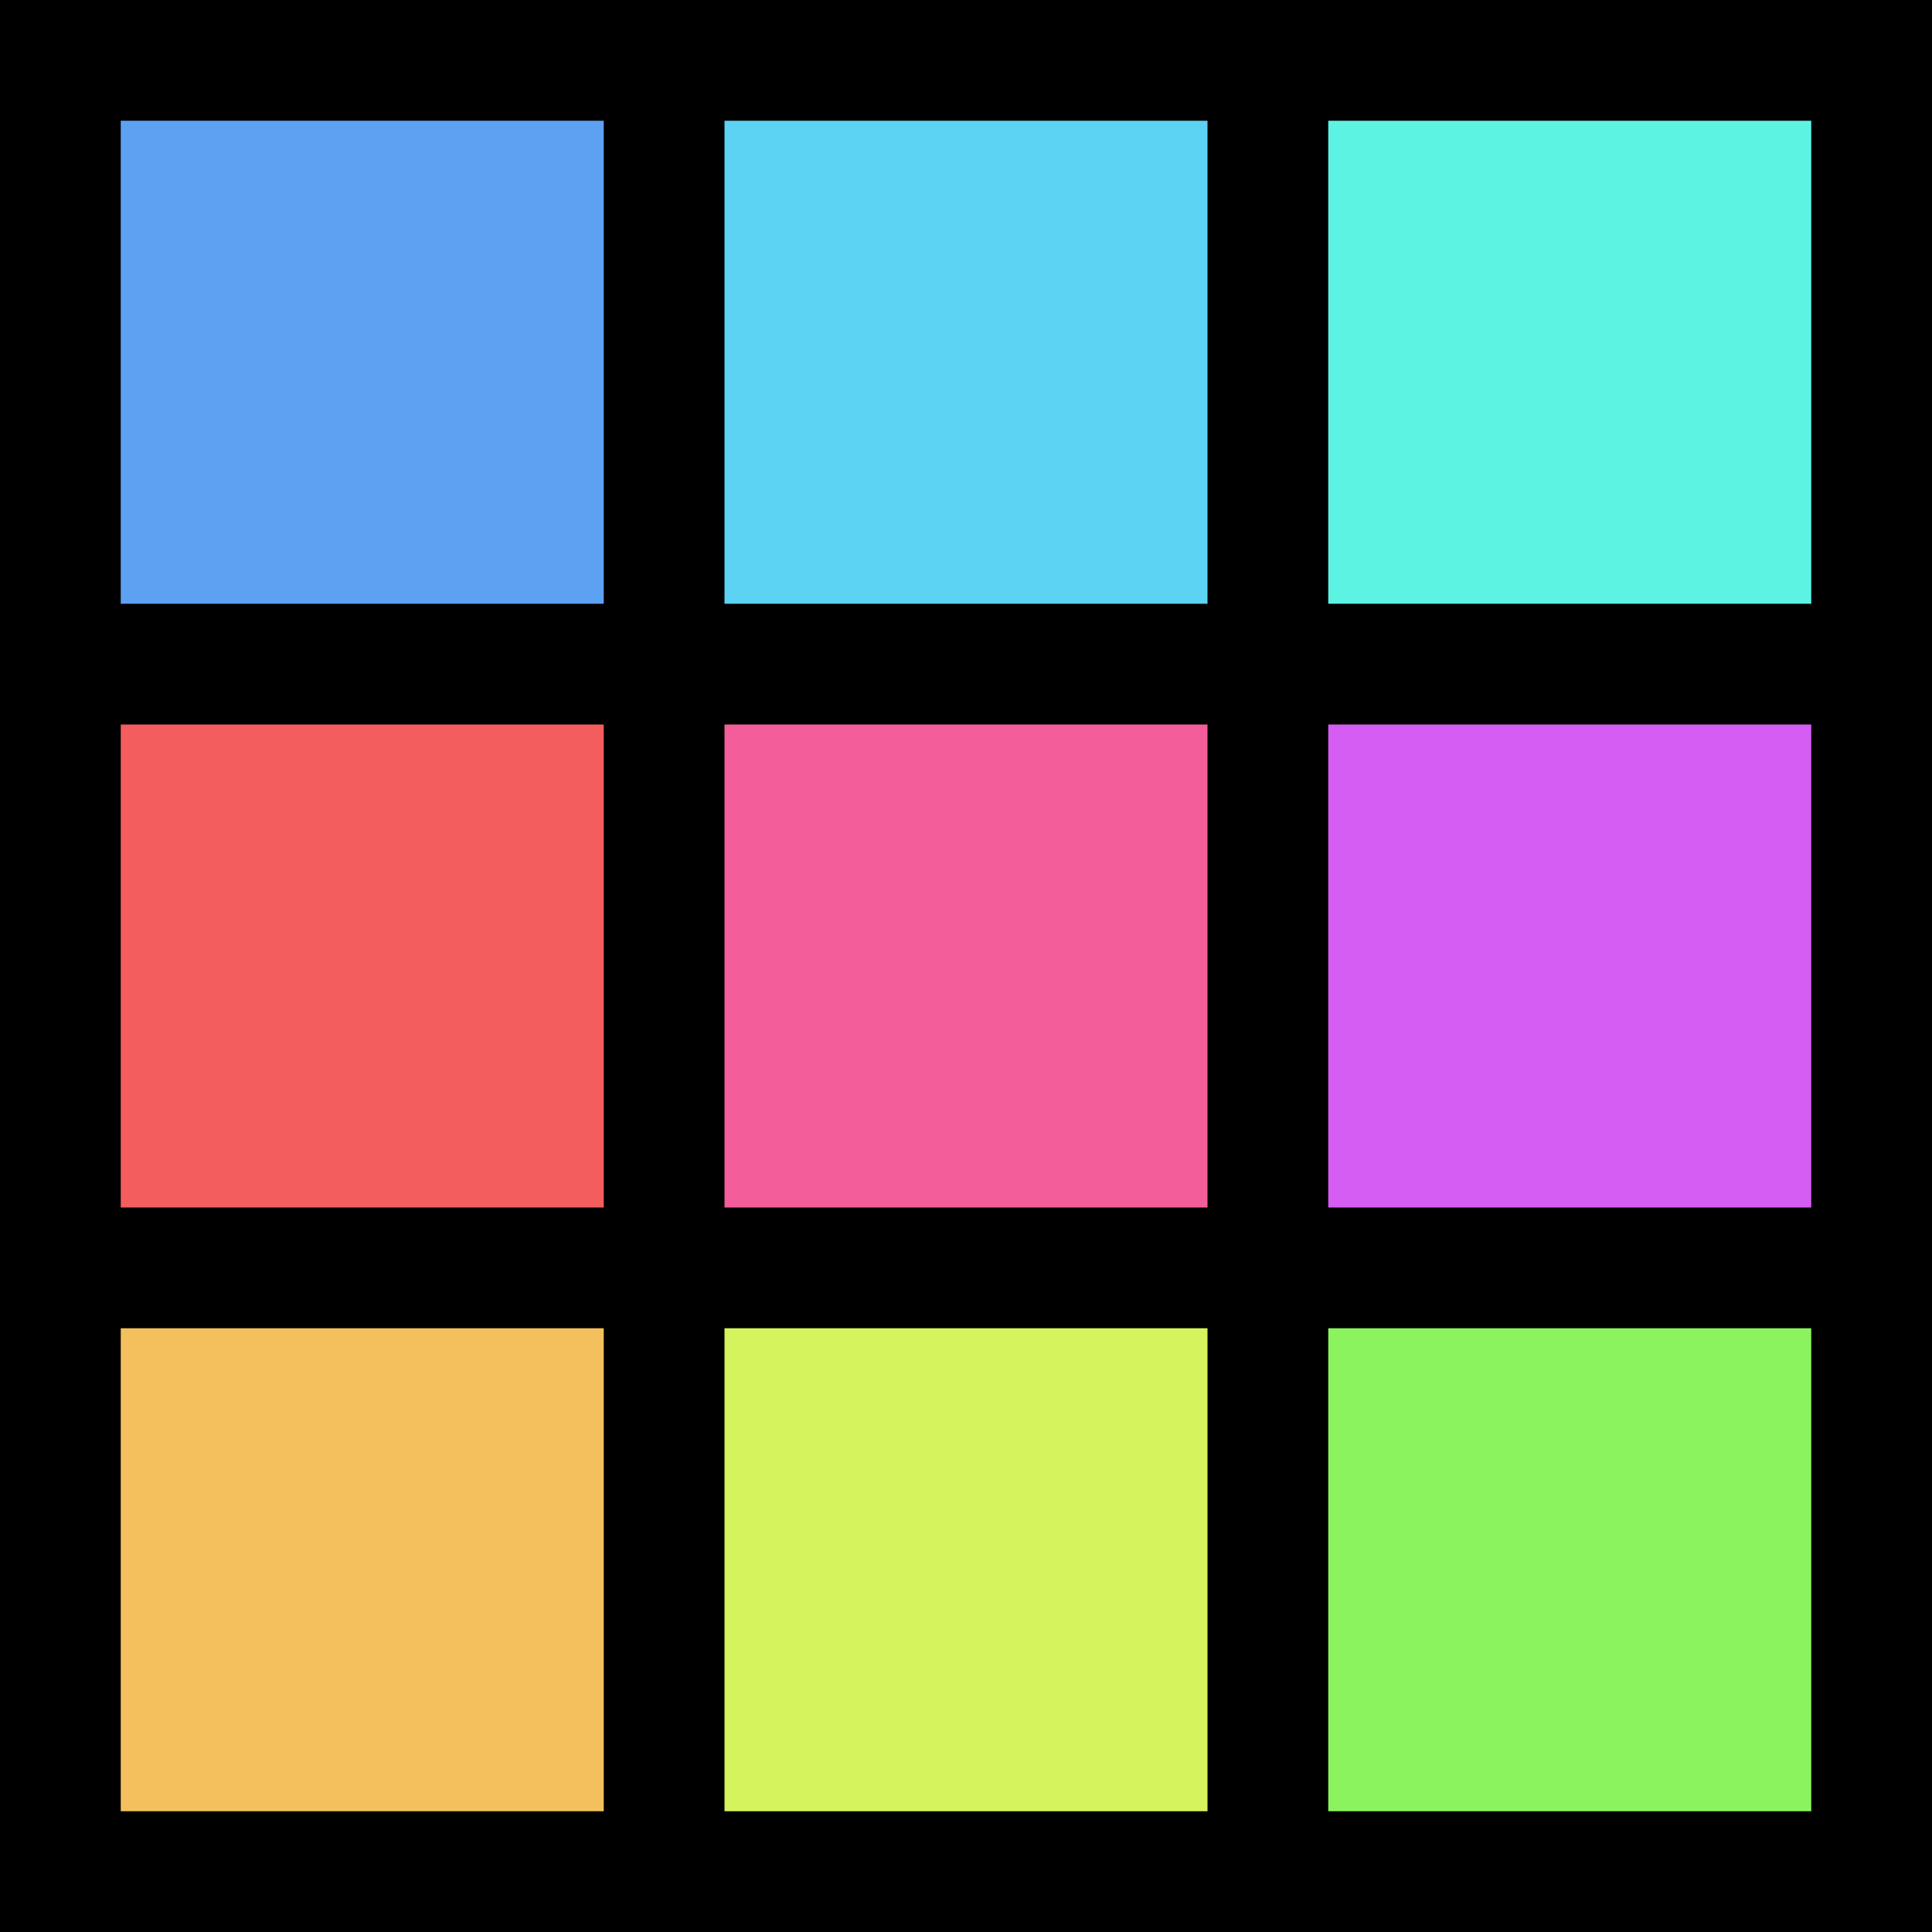 <!DOCTYPE svg PUBLIC "-//W3C//DTD SVG 1.1//EN" "http://www.w3.org/Graphics/SVG/1.1/DTD/svg11.dtd">
<!-- Uploaded to: SVG Repo, www.svgrepo.com, Transformed by: SVG Repo Mixer Tools -->
<svg width="64px" height="64px" viewBox="0 0 16 16" xmlns:dc="http://purl.org/dc/elements/1.1/" xmlns:cc="http://creativecommons.org/ns#" xmlns:rdf="http://www.w3.org/1999/02/22-rdf-syntax-ns#" xmlns="http://www.w3.org/2000/svg" version="1.1" id="svg6190" fill="#000000">
<g id="SVGRepo_bgCarrier" stroke-width="0"/>
<g id="SVGRepo_tracerCarrier" stroke-linecap="round" stroke-linejoin="round"/>
<g id="SVGRepo_iconCarrier">

<rect style="opacity:1;vector-effect:none;fill:#000000;fill-opacity:1;stroke:none;stroke-width:3.2;stroke-linecap:square;stroke-linejoin:round;stroke-miterlimit:4;stroke-dasharray:none;stroke-dashoffset:3.2;stroke-opacity:1" id="rect1290" width="16" height="16" x="0" y="0"/>
<rect y="1" x="1" height="4" width="4" id="rect6829-4" style="display:inline;fill:#5da1f3;fill-opacity:1;stroke:none;stroke-width:1.155"/>
<rect style="display:inline;fill:#5dd3f3;fill-opacity:1;stroke:none;stroke-width:1.155" id="rect6831-7" width="4" height="4" x="6" y="1"/>
<rect y="1" x="11" height="4" width="4" id="rect6833-1" style="display:inline;fill:#5df3e3;fill-opacity:1;stroke:none;stroke-width:1.155"/>
<rect style="display:inline;fill:#f35d5d;fill-opacity:1;stroke:none;stroke-width:1.155" id="rect6835-3" width="4" height="4" x="1" y="6"/>
<rect y="11" x="1" height="4" width="4" id="rect6837-2" style="display:inline;fill:#f3c05d;fill-opacity:1;stroke:none;stroke-width:1.155"/>
<rect y="6" x="6" height="4" width="4" id="rect6839-1" style="display:inline;fill:#f35d99;fill-opacity:1;stroke:none;stroke-width:1.155"/>
<rect style="display:inline;fill:#d55df3;fill-opacity:1;stroke:none;stroke-width:1.155" id="rect6841-6" width="4" height="4" x="11" y="6"/>
<rect style="display:inline;fill:#d5f35d;fill-opacity:1;stroke:none;stroke-width:1.155" id="rect6843-3" width="4" height="4" x="6" y="11"/>
<rect y="11" x="11" height="4" width="4" id="rect6845-8" style="display:inline;fill:#8bf35d;fill-opacity:1;stroke:none;stroke-width:1.155"/>
</g>
</svg>